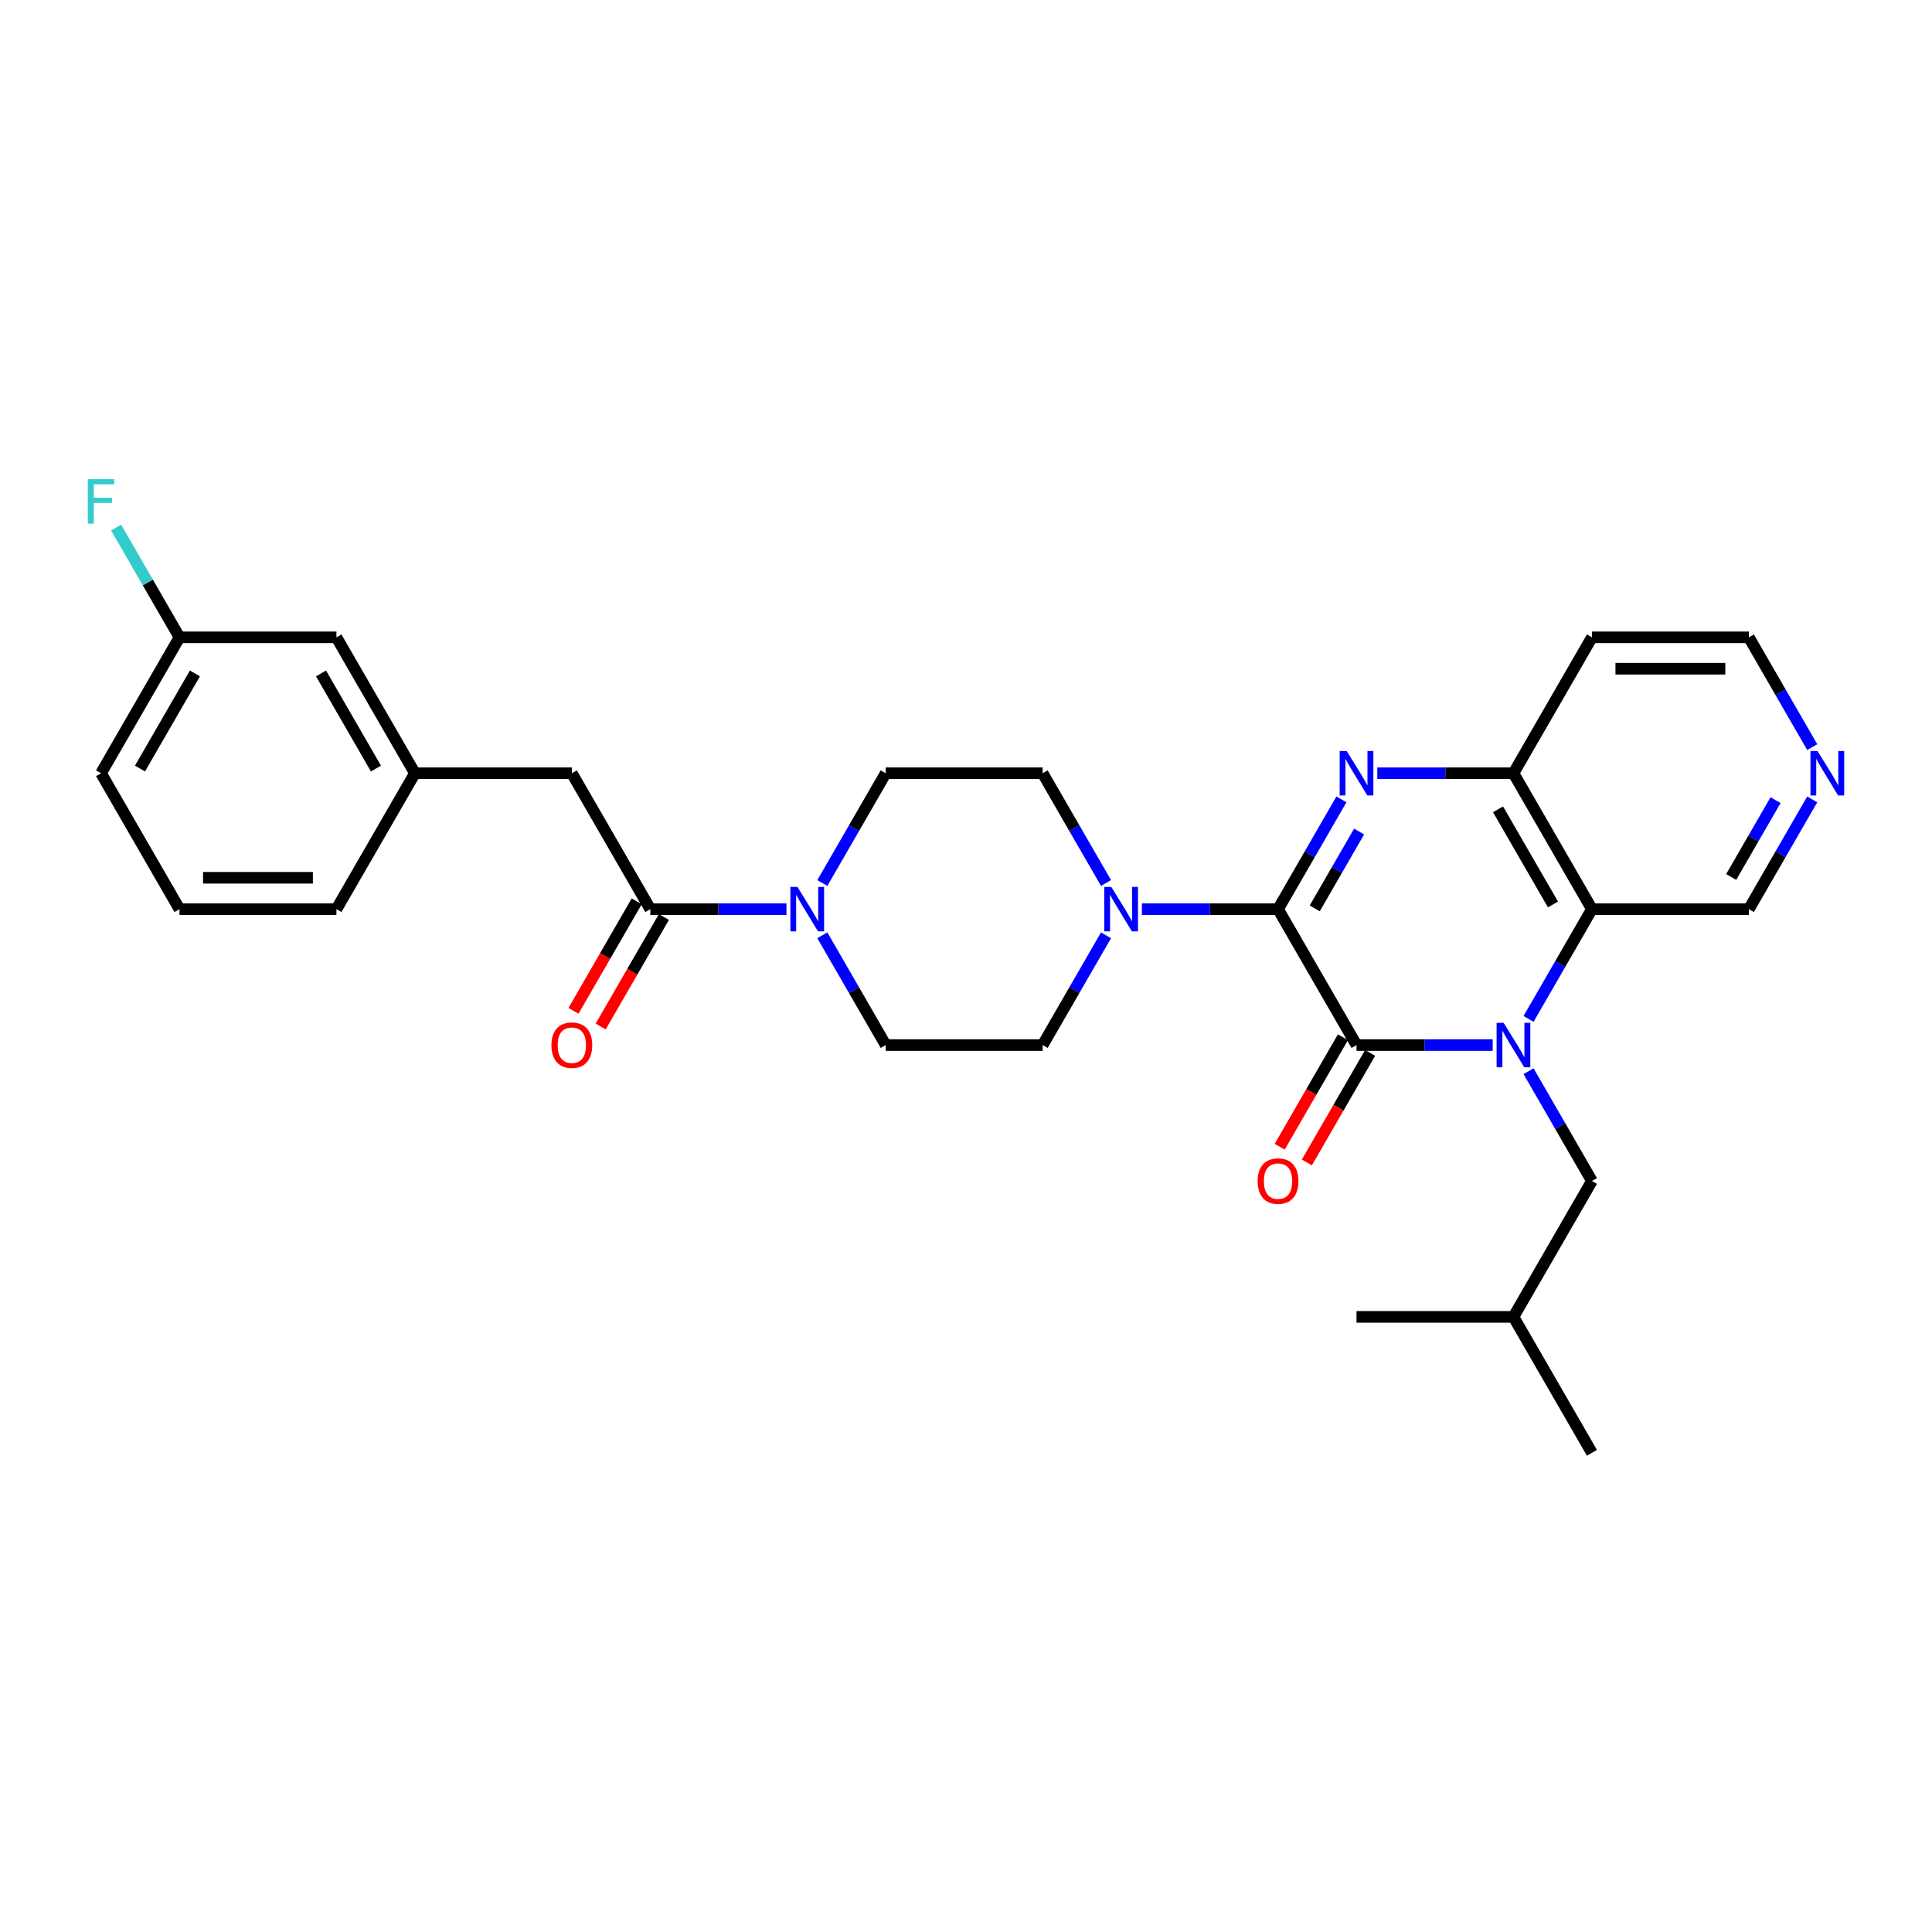 <?xml version='1.0' encoding='iso-8859-1'?>
<svg version='1.1' baseProfile='full'
              xmlns='http://www.w3.org/2000/svg'
                      xmlns:rdkit='http://www.rdkit.org/xml'
                      xmlns:xlink='http://www.w3.org/1999/xlink'
                  xml:space='preserve'
width='1000px' height='1000px' viewBox='0 0 1000 1000'>
<!-- END OF HEADER -->
<rect style='opacity:1.0;fill:#FFFFFF;stroke:none' width='1000' height='1000' x='0' y='0'> </rect>
<path class='bond-1' d='M 772.607,540.925 L 737.37,540.925' style='fill:none;fill-rule:evenodd;stroke:#0000FF;stroke-width:6px;stroke-linecap:butt;stroke-linejoin:miter;stroke-opacity:1' />
<path class='bond-1' d='M 737.37,540.925 L 702.132,540.925' style='fill:none;fill-rule:evenodd;stroke:#000000;stroke-width:6px;stroke-linecap:butt;stroke-linejoin:miter;stroke-opacity:1' />
<path class='bond-3' d='M 791.175,527.392 L 807.576,498.985' style='fill:none;fill-rule:evenodd;stroke:#0000FF;stroke-width:6px;stroke-linecap:butt;stroke-linejoin:miter;stroke-opacity:1' />
<path class='bond-3' d='M 807.576,498.985 L 823.977,470.578' style='fill:none;fill-rule:evenodd;stroke:#000000;stroke-width:6px;stroke-linecap:butt;stroke-linejoin:miter;stroke-opacity:1' />
<path class='bond-8' d='M 791.175,554.457 L 807.576,582.865' style='fill:none;fill-rule:evenodd;stroke:#0000FF;stroke-width:6px;stroke-linecap:butt;stroke-linejoin:miter;stroke-opacity:1' />
<path class='bond-8' d='M 807.576,582.865 L 823.977,611.272' style='fill:none;fill-rule:evenodd;stroke:#000000;stroke-width:6px;stroke-linecap:butt;stroke-linejoin:miter;stroke-opacity:1' />
<path class='bond-0' d='M 661.517,470.578 L 702.132,540.925' style='fill:none;fill-rule:evenodd;stroke:#000000;stroke-width:6px;stroke-linecap:butt;stroke-linejoin:miter;stroke-opacity:1' />
<path class='bond-4' d='M 661.517,470.578 L 626.28,470.578' style='fill:none;fill-rule:evenodd;stroke:#000000;stroke-width:6px;stroke-linecap:butt;stroke-linejoin:miter;stroke-opacity:1' />
<path class='bond-4' d='M 626.28,470.578 L 591.042,470.578' style='fill:none;fill-rule:evenodd;stroke:#0000FF;stroke-width:6px;stroke-linecap:butt;stroke-linejoin:miter;stroke-opacity:1' />
<path class='bond-30' d='M 661.517,470.578 L 677.918,442.17' style='fill:none;fill-rule:evenodd;stroke:#000000;stroke-width:6px;stroke-linecap:butt;stroke-linejoin:miter;stroke-opacity:1' />
<path class='bond-30' d='M 677.918,442.17 L 694.319,413.763' style='fill:none;fill-rule:evenodd;stroke:#0000FF;stroke-width:6px;stroke-linecap:butt;stroke-linejoin:miter;stroke-opacity:1' />
<path class='bond-30' d='M 680.507,470.178 L 691.987,450.293' style='fill:none;fill-rule:evenodd;stroke:#000000;stroke-width:6px;stroke-linecap:butt;stroke-linejoin:miter;stroke-opacity:1' />
<path class='bond-30' d='M 691.987,450.293 L 703.468,430.408' style='fill:none;fill-rule:evenodd;stroke:#0000FF;stroke-width:6px;stroke-linecap:butt;stroke-linejoin:miter;stroke-opacity:1' />
<path class='bond-9' d='M 695.097,536.863 L 678.734,565.205' style='fill:none;fill-rule:evenodd;stroke:#000000;stroke-width:6px;stroke-linecap:butt;stroke-linejoin:miter;stroke-opacity:1' />
<path class='bond-9' d='M 678.734,565.205 L 662.371,593.547' style='fill:none;fill-rule:evenodd;stroke:#FF0000;stroke-width:6px;stroke-linecap:butt;stroke-linejoin:miter;stroke-opacity:1' />
<path class='bond-9' d='M 709.167,544.986 L 692.804,573.328' style='fill:none;fill-rule:evenodd;stroke:#000000;stroke-width:6px;stroke-linecap:butt;stroke-linejoin:miter;stroke-opacity:1' />
<path class='bond-9' d='M 692.804,573.328 L 676.44,601.67' style='fill:none;fill-rule:evenodd;stroke:#FF0000;stroke-width:6px;stroke-linecap:butt;stroke-linejoin:miter;stroke-opacity:1' />
<path class='bond-2' d='M 712.887,400.231 L 748.124,400.231' style='fill:none;fill-rule:evenodd;stroke:#0000FF;stroke-width:6px;stroke-linecap:butt;stroke-linejoin:miter;stroke-opacity:1' />
<path class='bond-2' d='M 748.124,400.231 L 783.362,400.231' style='fill:none;fill-rule:evenodd;stroke:#000000;stroke-width:6px;stroke-linecap:butt;stroke-linejoin:miter;stroke-opacity:1' />
<path class='bond-5' d='M 823.977,470.578 L 783.362,400.231' style='fill:none;fill-rule:evenodd;stroke:#000000;stroke-width:6px;stroke-linecap:butt;stroke-linejoin:miter;stroke-opacity:1' />
<path class='bond-5' d='M 803.815,468.148 L 775.385,418.906' style='fill:none;fill-rule:evenodd;stroke:#000000;stroke-width:6px;stroke-linecap:butt;stroke-linejoin:miter;stroke-opacity:1' />
<path class='bond-19' d='M 823.977,470.578 L 905.207,470.578' style='fill:none;fill-rule:evenodd;stroke:#000000;stroke-width:6px;stroke-linecap:butt;stroke-linejoin:miter;stroke-opacity:1' />
<path class='bond-11' d='M 572.474,457.045 L 556.073,428.638' style='fill:none;fill-rule:evenodd;stroke:#0000FF;stroke-width:6px;stroke-linecap:butt;stroke-linejoin:miter;stroke-opacity:1' />
<path class='bond-11' d='M 556.073,428.638 L 539.673,400.231' style='fill:none;fill-rule:evenodd;stroke:#000000;stroke-width:6px;stroke-linecap:butt;stroke-linejoin:miter;stroke-opacity:1' />
<path class='bond-12' d='M 572.474,484.11 L 556.073,512.518' style='fill:none;fill-rule:evenodd;stroke:#0000FF;stroke-width:6px;stroke-linecap:butt;stroke-linejoin:miter;stroke-opacity:1' />
<path class='bond-12' d='M 556.073,512.518 L 539.673,540.925' style='fill:none;fill-rule:evenodd;stroke:#000000;stroke-width:6px;stroke-linecap:butt;stroke-linejoin:miter;stroke-opacity:1' />
<path class='bond-18' d='M 783.362,400.231 L 823.977,329.883' style='fill:none;fill-rule:evenodd;stroke:#000000;stroke-width:6px;stroke-linecap:butt;stroke-linejoin:miter;stroke-opacity:1' />
<path class='bond-6' d='M 425.641,484.11 L 442.042,512.518' style='fill:none;fill-rule:evenodd;stroke:#0000FF;stroke-width:6px;stroke-linecap:butt;stroke-linejoin:miter;stroke-opacity:1' />
<path class='bond-6' d='M 442.042,512.518 L 458.443,540.925' style='fill:none;fill-rule:evenodd;stroke:#000000;stroke-width:6px;stroke-linecap:butt;stroke-linejoin:miter;stroke-opacity:1' />
<path class='bond-7' d='M 407.073,470.578 L 371.836,470.578' style='fill:none;fill-rule:evenodd;stroke:#0000FF;stroke-width:6px;stroke-linecap:butt;stroke-linejoin:miter;stroke-opacity:1' />
<path class='bond-7' d='M 371.836,470.578 L 336.598,470.578' style='fill:none;fill-rule:evenodd;stroke:#000000;stroke-width:6px;stroke-linecap:butt;stroke-linejoin:miter;stroke-opacity:1' />
<path class='bond-32' d='M 425.641,457.045 L 442.042,428.638' style='fill:none;fill-rule:evenodd;stroke:#0000FF;stroke-width:6px;stroke-linecap:butt;stroke-linejoin:miter;stroke-opacity:1' />
<path class='bond-32' d='M 442.042,428.638 L 458.443,400.231' style='fill:none;fill-rule:evenodd;stroke:#000000;stroke-width:6px;stroke-linecap:butt;stroke-linejoin:miter;stroke-opacity:1' />
<path class='bond-10' d='M 336.598,470.578 L 295.983,400.231' style='fill:none;fill-rule:evenodd;stroke:#000000;stroke-width:6px;stroke-linecap:butt;stroke-linejoin:miter;stroke-opacity:1' />
<path class='bond-15' d='M 329.564,466.516 L 313.2,494.858' style='fill:none;fill-rule:evenodd;stroke:#000000;stroke-width:6px;stroke-linecap:butt;stroke-linejoin:miter;stroke-opacity:1' />
<path class='bond-15' d='M 313.2,494.858 L 296.837,523.2' style='fill:none;fill-rule:evenodd;stroke:#FF0000;stroke-width:6px;stroke-linecap:butt;stroke-linejoin:miter;stroke-opacity:1' />
<path class='bond-15' d='M 343.633,474.639 L 327.27,502.981' style='fill:none;fill-rule:evenodd;stroke:#000000;stroke-width:6px;stroke-linecap:butt;stroke-linejoin:miter;stroke-opacity:1' />
<path class='bond-15' d='M 327.27,502.981 L 310.906,531.323' style='fill:none;fill-rule:evenodd;stroke:#FF0000;stroke-width:6px;stroke-linecap:butt;stroke-linejoin:miter;stroke-opacity:1' />
<path class='bond-24' d='M 823.977,611.272 L 783.362,681.619' style='fill:none;fill-rule:evenodd;stroke:#000000;stroke-width:6px;stroke-linecap:butt;stroke-linejoin:miter;stroke-opacity:1' />
<path class='bond-17' d='M 295.983,400.231 L 214.754,400.231' style='fill:none;fill-rule:evenodd;stroke:#000000;stroke-width:6px;stroke-linecap:butt;stroke-linejoin:miter;stroke-opacity:1' />
<path class='bond-14' d='M 539.673,400.231 L 458.443,400.231' style='fill:none;fill-rule:evenodd;stroke:#000000;stroke-width:6px;stroke-linecap:butt;stroke-linejoin:miter;stroke-opacity:1' />
<path class='bond-13' d='M 539.673,540.925 L 458.443,540.925' style='fill:none;fill-rule:evenodd;stroke:#000000;stroke-width:6px;stroke-linecap:butt;stroke-linejoin:miter;stroke-opacity:1' />
<path class='bond-16' d='M 938.008,413.763 L 921.607,442.17' style='fill:none;fill-rule:evenodd;stroke:#0000FF;stroke-width:6px;stroke-linecap:butt;stroke-linejoin:miter;stroke-opacity:1' />
<path class='bond-16' d='M 921.607,442.17 L 905.207,470.578' style='fill:none;fill-rule:evenodd;stroke:#000000;stroke-width:6px;stroke-linecap:butt;stroke-linejoin:miter;stroke-opacity:1' />
<path class='bond-16' d='M 919.019,414.163 L 907.538,434.047' style='fill:none;fill-rule:evenodd;stroke:#0000FF;stroke-width:6px;stroke-linecap:butt;stroke-linejoin:miter;stroke-opacity:1' />
<path class='bond-16' d='M 907.538,434.047 L 896.057,453.932' style='fill:none;fill-rule:evenodd;stroke:#000000;stroke-width:6px;stroke-linecap:butt;stroke-linejoin:miter;stroke-opacity:1' />
<path class='bond-23' d='M 938.008,386.698 L 921.607,358.291' style='fill:none;fill-rule:evenodd;stroke:#0000FF;stroke-width:6px;stroke-linecap:butt;stroke-linejoin:miter;stroke-opacity:1' />
<path class='bond-23' d='M 921.607,358.291 L 905.207,329.883' style='fill:none;fill-rule:evenodd;stroke:#000000;stroke-width:6px;stroke-linecap:butt;stroke-linejoin:miter;stroke-opacity:1' />
<path class='bond-20' d='M 214.754,400.231 L 174.139,329.883' style='fill:none;fill-rule:evenodd;stroke:#000000;stroke-width:6px;stroke-linecap:butt;stroke-linejoin:miter;stroke-opacity:1' />
<path class='bond-20' d='M 194.592,397.801 L 166.162,348.559' style='fill:none;fill-rule:evenodd;stroke:#000000;stroke-width:6px;stroke-linecap:butt;stroke-linejoin:miter;stroke-opacity:1' />
<path class='bond-26' d='M 214.754,400.231 L 174.139,470.578' style='fill:none;fill-rule:evenodd;stroke:#000000;stroke-width:6px;stroke-linecap:butt;stroke-linejoin:miter;stroke-opacity:1' />
<path class='bond-31' d='M 823.977,329.883 L 905.207,329.883' style='fill:none;fill-rule:evenodd;stroke:#000000;stroke-width:6px;stroke-linecap:butt;stroke-linejoin:miter;stroke-opacity:1' />
<path class='bond-31' d='M 836.161,346.129 L 893.022,346.129' style='fill:none;fill-rule:evenodd;stroke:#000000;stroke-width:6px;stroke-linecap:butt;stroke-linejoin:miter;stroke-opacity:1' />
<path class='bond-21' d='M 174.139,329.883 L 92.909,329.883' style='fill:none;fill-rule:evenodd;stroke:#000000;stroke-width:6px;stroke-linecap:butt;stroke-linejoin:miter;stroke-opacity:1' />
<path class='bond-22' d='M 92.909,329.883 L 76.508,301.476' style='fill:none;fill-rule:evenodd;stroke:#000000;stroke-width:6px;stroke-linecap:butt;stroke-linejoin:miter;stroke-opacity:1' />
<path class='bond-22' d='M 76.508,301.476 L 60.107,273.069' style='fill:none;fill-rule:evenodd;stroke:#33CCCC;stroke-width:6px;stroke-linecap:butt;stroke-linejoin:miter;stroke-opacity:1' />
<path class='bond-33' d='M 92.909,329.883 L 52.294,400.231' style='fill:none;fill-rule:evenodd;stroke:#000000;stroke-width:6px;stroke-linecap:butt;stroke-linejoin:miter;stroke-opacity:1' />
<path class='bond-33' d='M 100.886,348.559 L 72.456,397.801' style='fill:none;fill-rule:evenodd;stroke:#000000;stroke-width:6px;stroke-linecap:butt;stroke-linejoin:miter;stroke-opacity:1' />
<path class='bond-28' d='M 783.362,681.619 L 823.977,751.966' style='fill:none;fill-rule:evenodd;stroke:#000000;stroke-width:6px;stroke-linecap:butt;stroke-linejoin:miter;stroke-opacity:1' />
<path class='bond-29' d='M 783.362,681.619 L 702.132,681.619' style='fill:none;fill-rule:evenodd;stroke:#000000;stroke-width:6px;stroke-linecap:butt;stroke-linejoin:miter;stroke-opacity:1' />
<path class='bond-25' d='M 92.909,470.578 L 174.139,470.578' style='fill:none;fill-rule:evenodd;stroke:#000000;stroke-width:6px;stroke-linecap:butt;stroke-linejoin:miter;stroke-opacity:1' />
<path class='bond-25' d='M 105.093,454.332 L 161.954,454.332' style='fill:none;fill-rule:evenodd;stroke:#000000;stroke-width:6px;stroke-linecap:butt;stroke-linejoin:miter;stroke-opacity:1' />
<path class='bond-27' d='M 92.909,470.578 L 52.294,400.231' style='fill:none;fill-rule:evenodd;stroke:#000000;stroke-width:6px;stroke-linecap:butt;stroke-linejoin:miter;stroke-opacity:1' />
<path  class='atom-0' d='M 778.277 529.422
L 785.815 541.607
Q 786.562 542.809, 787.765 544.986
Q 788.967 547.163, 789.032 547.293
L 789.032 529.422
L 792.086 529.422
L 792.086 552.427
L 788.934 552.427
L 780.844 539.105
Q 779.901 537.545, 778.894 535.758
Q 777.919 533.971, 777.627 533.419
L 777.627 552.427
L 774.638 552.427
L 774.638 529.422
L 778.277 529.422
' fill='#0000FF'/>
<path  class='atom-3' d='M 697.047 388.728
L 704.585 400.913
Q 705.333 402.115, 706.535 404.292
Q 707.737 406.469, 707.802 406.599
L 707.802 388.728
L 710.856 388.728
L 710.856 411.733
L 707.704 411.733
L 699.614 398.411
Q 698.672 396.851, 697.664 395.064
Q 696.69 393.277, 696.397 392.725
L 696.397 411.733
L 693.408 411.733
L 693.408 388.728
L 697.047 388.728
' fill='#0000FF'/>
<path  class='atom-5' d='M 575.203 459.075
L 582.741 471.26
Q 583.488 472.462, 584.69 474.639
Q 585.892 476.816, 585.957 476.946
L 585.957 459.075
L 589.012 459.075
L 589.012 482.08
L 585.86 482.08
L 577.769 468.758
Q 576.827 467.198, 575.82 465.411
Q 574.845 463.624, 574.553 463.072
L 574.553 482.08
L 571.563 482.08
L 571.563 459.075
L 575.203 459.075
' fill='#0000FF'/>
<path  class='atom-7' d='M 412.743 459.075
L 420.281 471.26
Q 421.028 472.462, 422.231 474.639
Q 423.433 476.816, 423.498 476.946
L 423.498 459.075
L 426.552 459.075
L 426.552 482.08
L 423.4 482.08
L 415.31 468.758
Q 414.368 467.198, 413.36 465.411
Q 412.386 463.624, 412.093 463.072
L 412.093 482.08
L 409.104 482.08
L 409.104 459.075
L 412.743 459.075
' fill='#0000FF'/>
<path  class='atom-10' d='M 650.957 611.337
Q 650.957 605.813, 653.687 602.726
Q 656.416 599.64, 661.517 599.64
Q 666.618 599.64, 669.348 602.726
Q 672.077 605.813, 672.077 611.337
Q 672.077 616.925, 669.315 620.109
Q 666.553 623.261, 661.517 623.261
Q 656.449 623.261, 653.687 620.109
Q 650.957 616.958, 650.957 611.337
M 661.517 620.662
Q 665.026 620.662, 666.911 618.322
Q 668.828 615.95, 668.828 611.337
Q 668.828 606.82, 666.911 604.546
Q 665.026 602.239, 661.517 602.239
Q 658.008 602.239, 656.091 604.513
Q 654.207 606.788, 654.207 611.337
Q 654.207 615.983, 656.091 618.322
Q 658.008 620.662, 661.517 620.662
' fill='#FF0000'/>
<path  class='atom-16' d='M 285.423 540.99
Q 285.423 535.466, 288.153 532.379
Q 290.882 529.292, 295.983 529.292
Q 301.085 529.292, 303.814 532.379
Q 306.543 535.466, 306.543 540.99
Q 306.543 546.578, 303.781 549.762
Q 301.02 552.914, 295.983 552.914
Q 290.915 552.914, 288.153 549.762
Q 285.423 546.611, 285.423 540.99
M 295.983 550.315
Q 299.492 550.315, 301.377 547.975
Q 303.294 545.603, 303.294 540.99
Q 303.294 536.473, 301.377 534.199
Q 299.492 531.892, 295.983 531.892
Q 292.474 531.892, 290.557 534.166
Q 288.673 536.441, 288.673 540.99
Q 288.673 545.636, 290.557 547.975
Q 292.474 550.315, 295.983 550.315
' fill='#FF0000'/>
<path  class='atom-17' d='M 940.736 388.728
L 948.275 400.913
Q 949.022 402.115, 950.224 404.292
Q 951.426 406.469, 951.491 406.599
L 951.491 388.728
L 954.545 388.728
L 954.545 411.733
L 951.394 411.733
L 943.303 398.411
Q 942.361 396.851, 941.354 395.064
Q 940.379 393.277, 940.087 392.725
L 940.087 411.733
L 937.097 411.733
L 937.097 388.728
L 940.736 388.728
' fill='#0000FF'/>
<path  class='atom-23' d='M 45.455 248.034
L 59.134 248.034
L 59.134 250.666
L 48.541 250.666
L 48.541 257.652
L 57.964 257.652
L 57.964 260.316
L 48.541 260.316
L 48.541 271.039
L 45.455 271.039
L 45.455 248.034
' fill='#33CCCC'/>
</svg>
